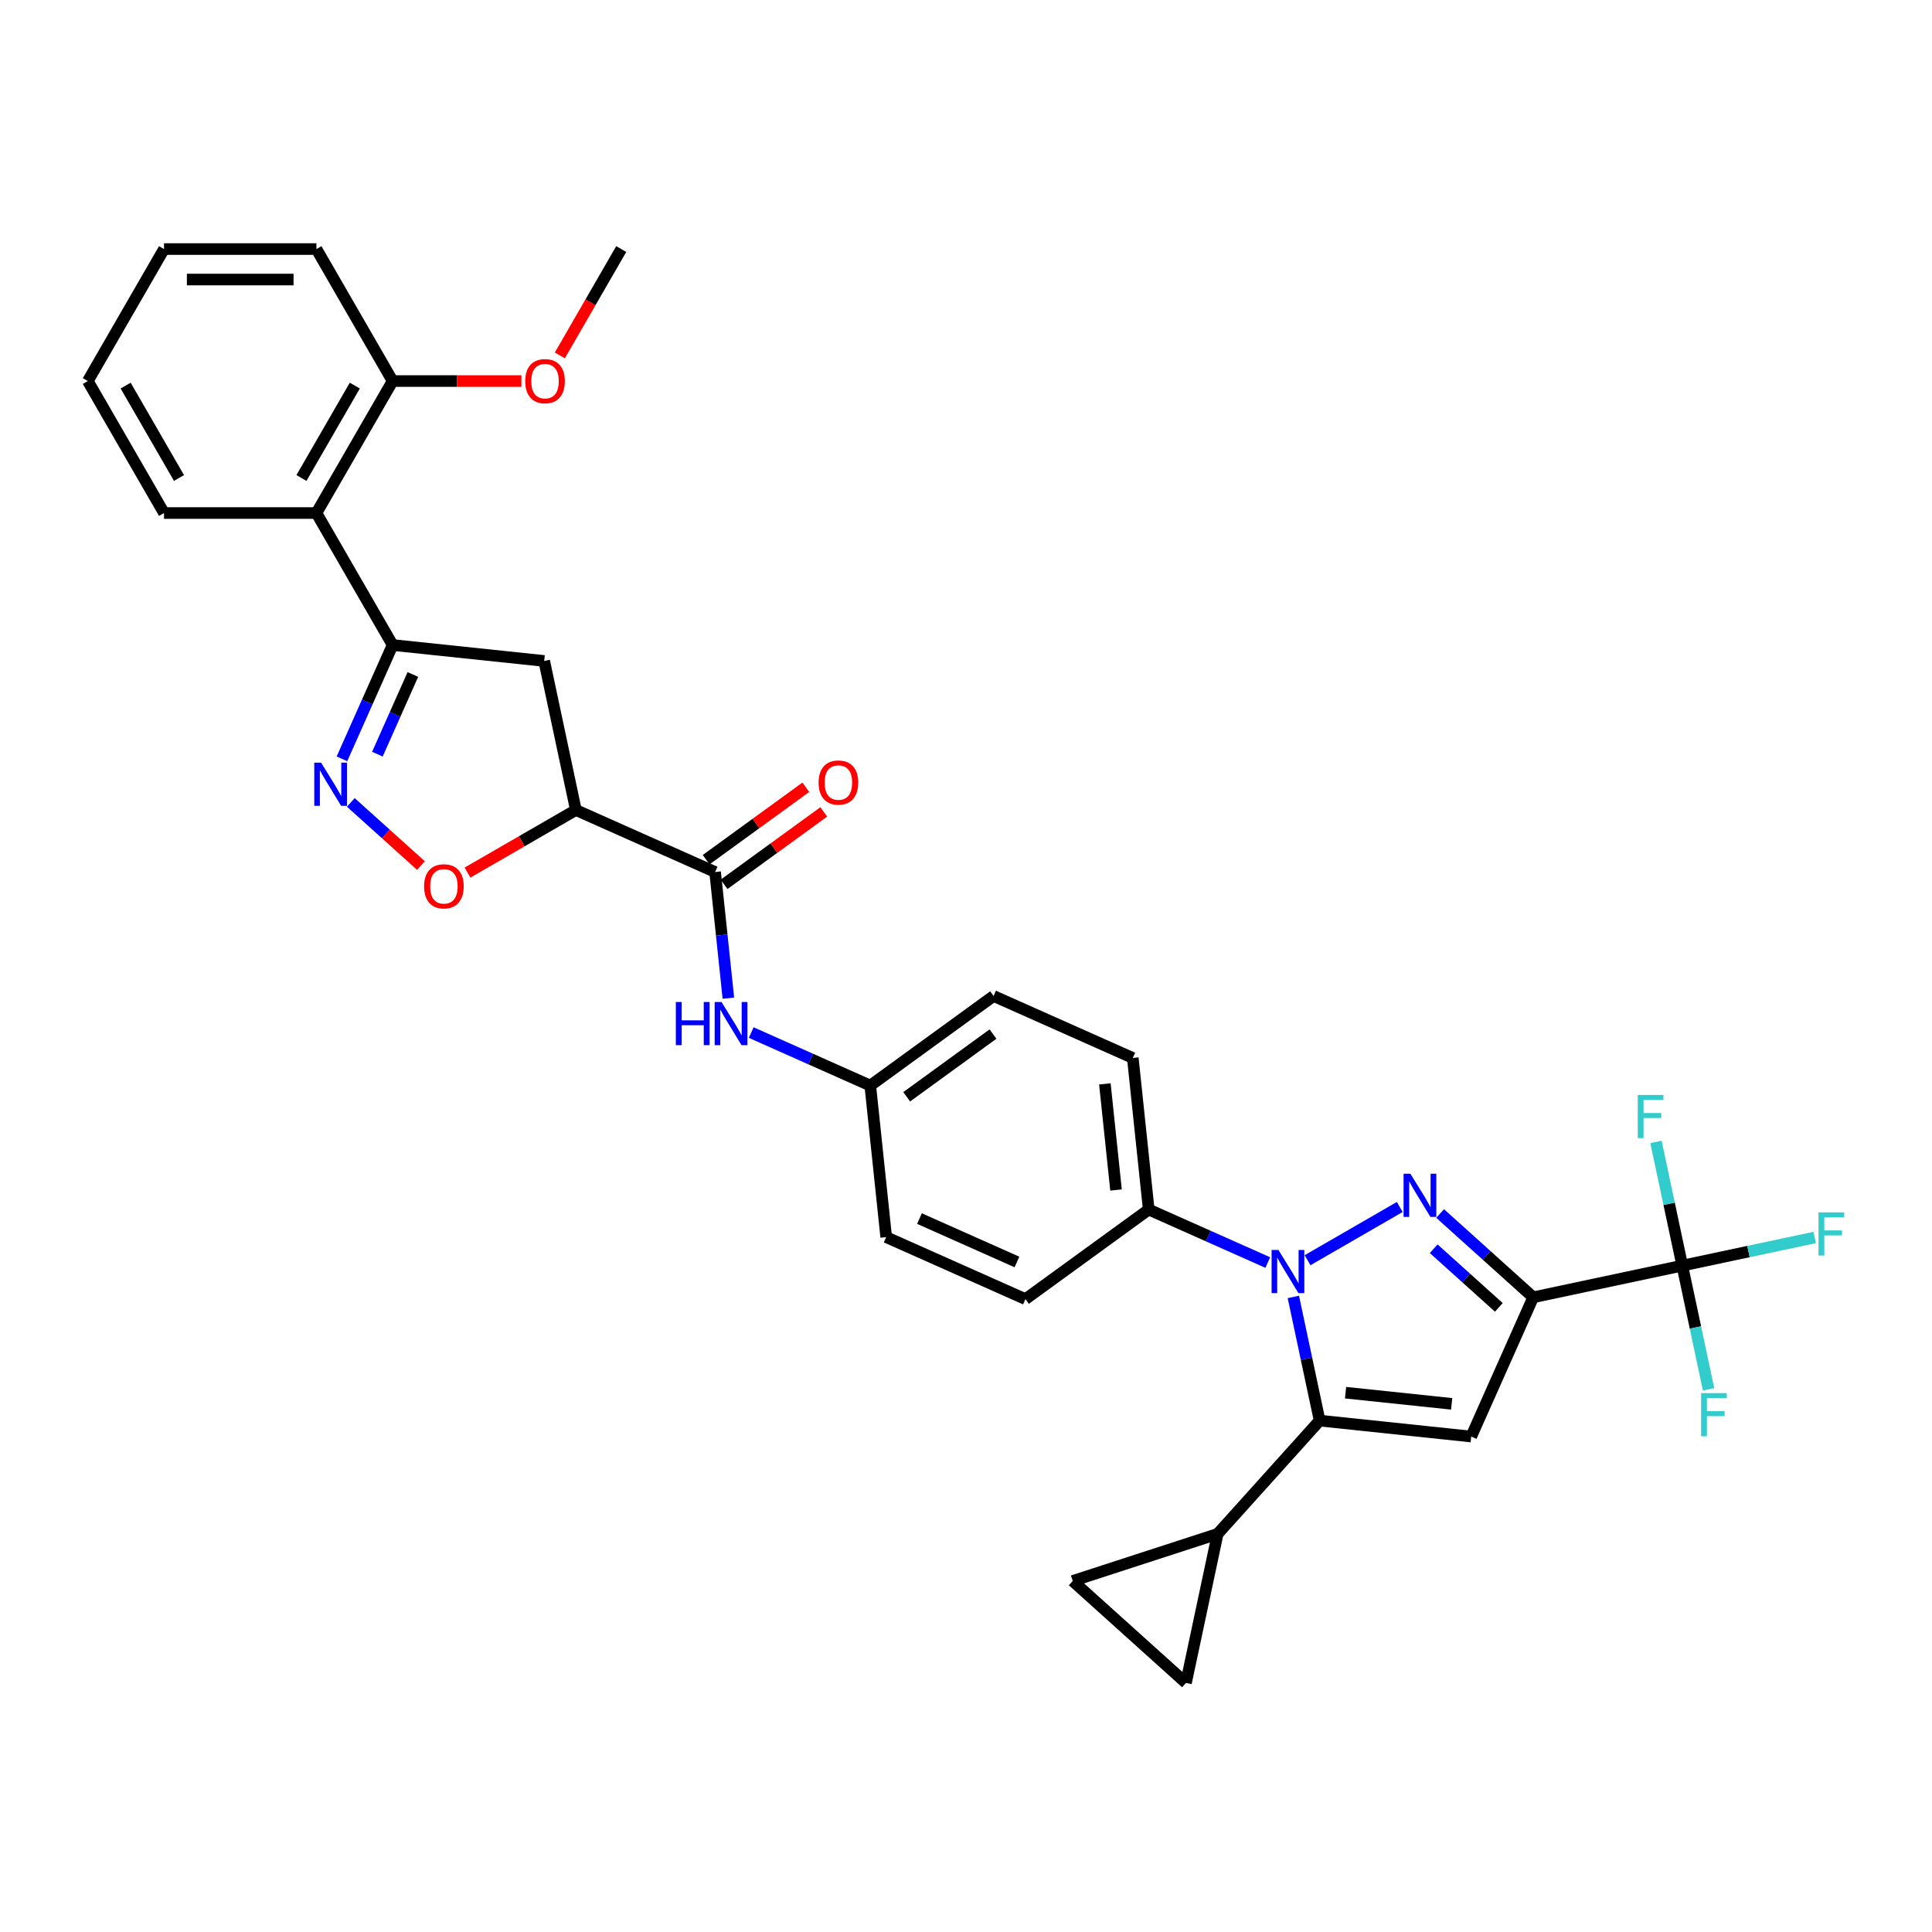 <?xml version='1.0' encoding='iso-8859-1'?>
<svg version='1.1' baseProfile='full'
              xmlns='http://www.w3.org/2000/svg'
                      xmlns:rdkit='http://www.rdkit.org/xml'
                      xmlns:xlink='http://www.w3.org/1999/xlink'
                  xml:space='preserve'
width='1000px' height='1000px' viewBox='0 0 1000 1000'>
<!-- END OF HEADER -->
<rect style='opacity:1.0;fill:#FFFFFF;stroke:none' width='1000' height='1000' x='0' y='0'> </rect>
<path class='bond-0' d='M 724.516,624.732 L 676.787,652.288' style='fill:none;fill-rule:evenodd;stroke:#0000FF;stroke-width:6px;stroke-linecap:butt;stroke-linejoin:miter;stroke-opacity:1' />
<path class='bond-1' d='M 745.404,628.106 L 769.493,649.796' style='fill:none;fill-rule:evenodd;stroke:#0000FF;stroke-width:6px;stroke-linecap:butt;stroke-linejoin:miter;stroke-opacity:1' />
<path class='bond-1' d='M 769.493,649.796 L 793.582,671.486' style='fill:none;fill-rule:evenodd;stroke:#000000;stroke-width:6px;stroke-linecap:butt;stroke-linejoin:miter;stroke-opacity:1' />
<path class='bond-1' d='M 742.074,646.337 L 758.936,661.52' style='fill:none;fill-rule:evenodd;stroke:#0000FF;stroke-width:6px;stroke-linecap:butt;stroke-linejoin:miter;stroke-opacity:1' />
<path class='bond-1' d='M 758.936,661.52 L 775.799,676.703' style='fill:none;fill-rule:evenodd;stroke:#000000;stroke-width:6px;stroke-linecap:butt;stroke-linejoin:miter;stroke-opacity:1' />
<path class='bond-2' d='M 669.438,671.286 L 676.241,703.295' style='fill:none;fill-rule:evenodd;stroke:#0000FF;stroke-width:6px;stroke-linecap:butt;stroke-linejoin:miter;stroke-opacity:1' />
<path class='bond-2' d='M 676.241,703.295 L 683.045,735.305' style='fill:none;fill-rule:evenodd;stroke:#000000;stroke-width:6px;stroke-linecap:butt;stroke-linejoin:miter;stroke-opacity:1' />
<path class='bond-16' d='M 656.2,653.494 L 625.39,639.776' style='fill:none;fill-rule:evenodd;stroke:#0000FF;stroke-width:6px;stroke-linecap:butt;stroke-linejoin:miter;stroke-opacity:1' />
<path class='bond-16' d='M 625.39,639.776 L 594.58,626.059' style='fill:none;fill-rule:evenodd;stroke:#000000;stroke-width:6px;stroke-linecap:butt;stroke-linejoin:miter;stroke-opacity:1' />
<path class='bond-3' d='M 793.582,671.486 L 761.497,743.55' style='fill:none;fill-rule:evenodd;stroke:#000000;stroke-width:6px;stroke-linecap:butt;stroke-linejoin:miter;stroke-opacity:1' />
<path class='bond-4' d='M 793.582,671.486 L 870.743,655.085' style='fill:none;fill-rule:evenodd;stroke:#000000;stroke-width:6px;stroke-linecap:butt;stroke-linejoin:miter;stroke-opacity:1' />
<path class='bond-10' d='M 683.045,735.305 L 630.261,793.927' style='fill:none;fill-rule:evenodd;stroke:#000000;stroke-width:6px;stroke-linecap:butt;stroke-linejoin:miter;stroke-opacity:1' />
<path class='bond-33' d='M 683.045,735.305 L 761.497,743.55' style='fill:none;fill-rule:evenodd;stroke:#000000;stroke-width:6px;stroke-linecap:butt;stroke-linejoin:miter;stroke-opacity:1' />
<path class='bond-33' d='M 696.462,720.851 L 751.379,726.623' style='fill:none;fill-rule:evenodd;stroke:#000000;stroke-width:6px;stroke-linecap:butt;stroke-linejoin:miter;stroke-opacity:1' />
<path class='bond-19' d='M 870.743,655.085 L 905.016,647.8' style='fill:none;fill-rule:evenodd;stroke:#000000;stroke-width:6px;stroke-linecap:butt;stroke-linejoin:miter;stroke-opacity:1' />
<path class='bond-19' d='M 905.016,647.8 L 939.289,640.515' style='fill:none;fill-rule:evenodd;stroke:#33CCCC;stroke-width:6px;stroke-linecap:butt;stroke-linejoin:miter;stroke-opacity:1' />
<path class='bond-20' d='M 870.743,655.085 L 877.547,687.094' style='fill:none;fill-rule:evenodd;stroke:#000000;stroke-width:6px;stroke-linecap:butt;stroke-linejoin:miter;stroke-opacity:1' />
<path class='bond-20' d='M 877.547,687.094 L 884.35,719.103' style='fill:none;fill-rule:evenodd;stroke:#33CCCC;stroke-width:6px;stroke-linecap:butt;stroke-linejoin:miter;stroke-opacity:1' />
<path class='bond-21' d='M 870.743,655.085 L 863.939,623.076' style='fill:none;fill-rule:evenodd;stroke:#000000;stroke-width:6px;stroke-linecap:butt;stroke-linejoin:miter;stroke-opacity:1' />
<path class='bond-21' d='M 863.939,623.076 L 857.135,591.066' style='fill:none;fill-rule:evenodd;stroke:#33CCCC;stroke-width:6px;stroke-linecap:butt;stroke-linejoin:miter;stroke-opacity:1' />
<path class='bond-5' d='M 181.582,415.328 L 199.734,431.672' style='fill:none;fill-rule:evenodd;stroke:#0000FF;stroke-width:6px;stroke-linecap:butt;stroke-linejoin:miter;stroke-opacity:1' />
<path class='bond-5' d='M 199.734,431.672 L 217.885,448.015' style='fill:none;fill-rule:evenodd;stroke:#FF0000;stroke-width:6px;stroke-linecap:butt;stroke-linejoin:miter;stroke-opacity:1' />
<path class='bond-36' d='M 176.989,392.782 L 190.106,363.321' style='fill:none;fill-rule:evenodd;stroke:#0000FF;stroke-width:6px;stroke-linecap:butt;stroke-linejoin:miter;stroke-opacity:1' />
<path class='bond-36' d='M 190.106,363.321 L 203.223,333.86' style='fill:none;fill-rule:evenodd;stroke:#000000;stroke-width:6px;stroke-linecap:butt;stroke-linejoin:miter;stroke-opacity:1' />
<path class='bond-36' d='M 195.337,390.361 L 204.519,369.738' style='fill:none;fill-rule:evenodd;stroke:#0000FF;stroke-width:6px;stroke-linecap:butt;stroke-linejoin:miter;stroke-opacity:1' />
<path class='bond-36' d='M 204.519,369.738 L 213.701,349.115' style='fill:none;fill-rule:evenodd;stroke:#000000;stroke-width:6px;stroke-linecap:butt;stroke-linejoin:miter;stroke-opacity:1' />
<path class='bond-6' d='M 203.223,333.86 L 281.675,342.106' style='fill:none;fill-rule:evenodd;stroke:#000000;stroke-width:6px;stroke-linecap:butt;stroke-linejoin:miter;stroke-opacity:1' />
<path class='bond-12' d='M 203.223,333.86 L 163.781,265.544' style='fill:none;fill-rule:evenodd;stroke:#000000;stroke-width:6px;stroke-linecap:butt;stroke-linejoin:miter;stroke-opacity:1' />
<path class='bond-7' d='M 298.076,419.266 L 370.141,451.351' style='fill:none;fill-rule:evenodd;stroke:#000000;stroke-width:6px;stroke-linecap:butt;stroke-linejoin:miter;stroke-opacity:1' />
<path class='bond-9' d='M 298.076,419.266 L 270.032,435.458' style='fill:none;fill-rule:evenodd;stroke:#000000;stroke-width:6px;stroke-linecap:butt;stroke-linejoin:miter;stroke-opacity:1' />
<path class='bond-9' d='M 270.032,435.458 L 241.988,451.649' style='fill:none;fill-rule:evenodd;stroke:#FF0000;stroke-width:6px;stroke-linecap:butt;stroke-linejoin:miter;stroke-opacity:1' />
<path class='bond-11' d='M 298.076,419.266 L 281.675,342.106' style='fill:none;fill-rule:evenodd;stroke:#000000;stroke-width:6px;stroke-linecap:butt;stroke-linejoin:miter;stroke-opacity:1' />
<path class='bond-8' d='M 370.141,451.351 L 373.573,484.006' style='fill:none;fill-rule:evenodd;stroke:#000000;stroke-width:6px;stroke-linecap:butt;stroke-linejoin:miter;stroke-opacity:1' />
<path class='bond-8' d='M 373.573,484.006 L 377.005,516.661' style='fill:none;fill-rule:evenodd;stroke:#0000FF;stroke-width:6px;stroke-linecap:butt;stroke-linejoin:miter;stroke-opacity:1' />
<path class='bond-17' d='M 374.777,457.733 L 400.573,438.991' style='fill:none;fill-rule:evenodd;stroke:#000000;stroke-width:6px;stroke-linecap:butt;stroke-linejoin:miter;stroke-opacity:1' />
<path class='bond-17' d='M 400.573,438.991 L 426.369,420.25' style='fill:none;fill-rule:evenodd;stroke:#FF0000;stroke-width:6px;stroke-linecap:butt;stroke-linejoin:miter;stroke-opacity:1' />
<path class='bond-17' d='M 365.504,444.969 L 391.3,426.228' style='fill:none;fill-rule:evenodd;stroke:#000000;stroke-width:6px;stroke-linecap:butt;stroke-linejoin:miter;stroke-opacity:1' />
<path class='bond-17' d='M 391.3,426.228 L 417.096,407.486' style='fill:none;fill-rule:evenodd;stroke:#FF0000;stroke-width:6px;stroke-linecap:butt;stroke-linejoin:miter;stroke-opacity:1' />
<path class='bond-13' d='M 630.261,793.927 L 613.86,871.088' style='fill:none;fill-rule:evenodd;stroke:#000000;stroke-width:6px;stroke-linecap:butt;stroke-linejoin:miter;stroke-opacity:1' />
<path class='bond-14' d='M 630.261,793.927 L 555.238,818.304' style='fill:none;fill-rule:evenodd;stroke:#000000;stroke-width:6px;stroke-linecap:butt;stroke-linejoin:miter;stroke-opacity:1' />
<path class='bond-18' d='M 163.781,265.544 L 203.223,197.228' style='fill:none;fill-rule:evenodd;stroke:#000000;stroke-width:6px;stroke-linecap:butt;stroke-linejoin:miter;stroke-opacity:1' />
<path class='bond-18' d='M 156.034,247.408 L 183.644,199.587' style='fill:none;fill-rule:evenodd;stroke:#000000;stroke-width:6px;stroke-linecap:butt;stroke-linejoin:miter;stroke-opacity:1' />
<path class='bond-28' d='M 163.781,265.544 L 84.897,265.544' style='fill:none;fill-rule:evenodd;stroke:#000000;stroke-width:6px;stroke-linecap:butt;stroke-linejoin:miter;stroke-opacity:1' />
<path class='bond-35' d='M 613.86,871.088 L 555.238,818.304' style='fill:none;fill-rule:evenodd;stroke:#000000;stroke-width:6px;stroke-linecap:butt;stroke-linejoin:miter;stroke-opacity:1' />
<path class='bond-15' d='M 388.831,534.454 L 419.641,548.171' style='fill:none;fill-rule:evenodd;stroke:#0000FF;stroke-width:6px;stroke-linecap:butt;stroke-linejoin:miter;stroke-opacity:1' />
<path class='bond-15' d='M 419.641,548.171 L 450.451,561.889' style='fill:none;fill-rule:evenodd;stroke:#000000;stroke-width:6px;stroke-linecap:butt;stroke-linejoin:miter;stroke-opacity:1' />
<path class='bond-22' d='M 594.58,626.059 L 586.334,547.607' style='fill:none;fill-rule:evenodd;stroke:#000000;stroke-width:6px;stroke-linecap:butt;stroke-linejoin:miter;stroke-opacity:1' />
<path class='bond-22' d='M 577.652,615.94 L 571.88,561.024' style='fill:none;fill-rule:evenodd;stroke:#000000;stroke-width:6px;stroke-linecap:butt;stroke-linejoin:miter;stroke-opacity:1' />
<path class='bond-23' d='M 594.58,626.059 L 530.761,672.426' style='fill:none;fill-rule:evenodd;stroke:#000000;stroke-width:6px;stroke-linecap:butt;stroke-linejoin:miter;stroke-opacity:1' />
<path class='bond-27' d='M 203.223,197.228 L 236.552,197.228' style='fill:none;fill-rule:evenodd;stroke:#000000;stroke-width:6px;stroke-linecap:butt;stroke-linejoin:miter;stroke-opacity:1' />
<path class='bond-27' d='M 236.552,197.228 L 269.88,197.228' style='fill:none;fill-rule:evenodd;stroke:#FF0000;stroke-width:6px;stroke-linecap:butt;stroke-linejoin:miter;stroke-opacity:1' />
<path class='bond-29' d='M 203.223,197.228 L 163.781,128.912' style='fill:none;fill-rule:evenodd;stroke:#000000;stroke-width:6px;stroke-linecap:butt;stroke-linejoin:miter;stroke-opacity:1' />
<path class='bond-26' d='M 586.334,547.607 L 514.27,515.522' style='fill:none;fill-rule:evenodd;stroke:#000000;stroke-width:6px;stroke-linecap:butt;stroke-linejoin:miter;stroke-opacity:1' />
<path class='bond-25' d='M 530.761,672.426 L 458.696,640.341' style='fill:none;fill-rule:evenodd;stroke:#000000;stroke-width:6px;stroke-linecap:butt;stroke-linejoin:miter;stroke-opacity:1' />
<path class='bond-25' d='M 526.368,653.2 L 475.923,630.741' style='fill:none;fill-rule:evenodd;stroke:#000000;stroke-width:6px;stroke-linecap:butt;stroke-linejoin:miter;stroke-opacity:1' />
<path class='bond-24' d='M 450.451,561.889 L 514.27,515.522' style='fill:none;fill-rule:evenodd;stroke:#000000;stroke-width:6px;stroke-linecap:butt;stroke-linejoin:miter;stroke-opacity:1' />
<path class='bond-24' d='M 469.297,567.697 L 513.97,535.24' style='fill:none;fill-rule:evenodd;stroke:#000000;stroke-width:6px;stroke-linecap:butt;stroke-linejoin:miter;stroke-opacity:1' />
<path class='bond-34' d='M 450.451,561.889 L 458.696,640.341' style='fill:none;fill-rule:evenodd;stroke:#000000;stroke-width:6px;stroke-linecap:butt;stroke-linejoin:miter;stroke-opacity:1' />
<path class='bond-30' d='M 289.768,183.96 L 305.659,156.436' style='fill:none;fill-rule:evenodd;stroke:#FF0000;stroke-width:6px;stroke-linecap:butt;stroke-linejoin:miter;stroke-opacity:1' />
<path class='bond-30' d='M 305.659,156.436 L 321.55,128.912' style='fill:none;fill-rule:evenodd;stroke:#000000;stroke-width:6px;stroke-linecap:butt;stroke-linejoin:miter;stroke-opacity:1' />
<path class='bond-31' d='M 84.897,265.544 L 45.455,197.228' style='fill:none;fill-rule:evenodd;stroke:#000000;stroke-width:6px;stroke-linecap:butt;stroke-linejoin:miter;stroke-opacity:1' />
<path class='bond-31' d='M 92.644,247.408 L 65.034,199.587' style='fill:none;fill-rule:evenodd;stroke:#000000;stroke-width:6px;stroke-linecap:butt;stroke-linejoin:miter;stroke-opacity:1' />
<path class='bond-37' d='M 163.781,128.912 L 84.897,128.912' style='fill:none;fill-rule:evenodd;stroke:#000000;stroke-width:6px;stroke-linecap:butt;stroke-linejoin:miter;stroke-opacity:1' />
<path class='bond-37' d='M 151.948,144.689 L 96.729,144.689' style='fill:none;fill-rule:evenodd;stroke:#000000;stroke-width:6px;stroke-linecap:butt;stroke-linejoin:miter;stroke-opacity:1' />
<path class='bond-32' d='M 45.455,197.228 L 84.897,128.912' style='fill:none;fill-rule:evenodd;stroke:#000000;stroke-width:6px;stroke-linecap:butt;stroke-linejoin:miter;stroke-opacity:1' />
<path  class='atom-0' d='M 730.022 607.532
L 737.342 619.364
Q 738.068 620.532, 739.235 622.646
Q 740.403 624.76, 740.466 624.886
L 740.466 607.532
L 743.432 607.532
L 743.432 629.872
L 740.371 629.872
L 732.514 616.935
Q 731.599 615.42, 730.621 613.685
Q 729.675 611.949, 729.391 611.413
L 729.391 629.872
L 726.488 629.872
L 726.488 607.532
L 730.022 607.532
' fill='#0000FF'/>
<path  class='atom-1' d='M 661.706 646.974
L 669.026 658.807
Q 669.752 659.974, 670.92 662.088
Q 672.087 664.202, 672.15 664.329
L 672.15 646.974
L 675.116 646.974
L 675.116 669.314
L 672.056 669.314
L 664.199 656.377
Q 663.284 654.862, 662.305 653.127
Q 661.359 651.392, 661.075 650.855
L 661.075 669.314
L 658.172 669.314
L 658.172 646.974
L 661.706 646.974
' fill='#0000FF'/>
<path  class='atom-6' d='M 166.2 394.754
L 173.52 406.587
Q 174.246 407.754, 175.414 409.869
Q 176.581 411.983, 176.644 412.109
L 176.644 394.754
L 179.61 394.754
L 179.61 417.094
L 176.55 417.094
L 168.693 404.157
Q 167.778 402.643, 166.799 400.907
Q 165.853 399.172, 165.569 398.635
L 165.569 417.094
L 162.666 417.094
L 162.666 394.754
L 166.2 394.754
' fill='#0000FF'/>
<path  class='atom-10' d='M 219.506 458.771
Q 219.506 453.407, 222.156 450.41
Q 224.807 447.412, 229.761 447.412
Q 234.714 447.412, 237.365 450.41
Q 240.015 453.407, 240.015 458.771
Q 240.015 464.199, 237.333 467.291
Q 234.651 470.352, 229.761 470.352
Q 224.838 470.352, 222.156 467.291
Q 219.506 464.23, 219.506 458.771
M 229.761 467.827
Q 233.168 467.827, 234.998 465.555
Q 236.86 463.252, 236.86 458.771
Q 236.86 454.385, 234.998 452.177
Q 233.168 449.936, 229.761 449.936
Q 226.353 449.936, 224.491 452.145
Q 222.661 454.354, 222.661 458.771
Q 222.661 463.284, 224.491 465.555
Q 226.353 467.827, 229.761 467.827
' fill='#FF0000'/>
<path  class='atom-16' d='M 349.815 518.633
L 352.844 518.633
L 352.844 528.131
L 364.266 528.131
L 364.266 518.633
L 367.295 518.633
L 367.295 540.973
L 364.266 540.973
L 364.266 530.655
L 352.844 530.655
L 352.844 540.973
L 349.815 540.973
L 349.815 518.633
' fill='#0000FF'/>
<path  class='atom-16' d='M 373.448 518.633
L 380.769 530.466
Q 381.494 531.634, 382.662 533.748
Q 383.829 535.862, 383.893 535.988
L 383.893 518.633
L 386.859 518.633
L 386.859 540.973
L 383.798 540.973
L 375.941 528.036
Q 375.026 526.522, 374.048 524.786
Q 373.101 523.051, 372.817 522.515
L 372.817 540.973
L 369.914 540.973
L 369.914 518.633
L 373.448 518.633
' fill='#0000FF'/>
<path  class='atom-18' d='M 423.705 405.047
Q 423.705 399.683, 426.355 396.686
Q 429.006 393.688, 433.96 393.688
Q 438.913 393.688, 441.564 396.686
Q 444.214 399.683, 444.214 405.047
Q 444.214 410.475, 441.532 413.567
Q 438.85 416.628, 433.96 416.628
Q 429.037 416.628, 426.355 413.567
Q 423.705 410.506, 423.705 405.047
M 433.96 414.103
Q 437.367 414.103, 439.197 411.831
Q 441.059 409.528, 441.059 405.047
Q 441.059 400.661, 439.197 398.453
Q 437.367 396.212, 433.96 396.212
Q 430.552 396.212, 428.69 398.421
Q 426.86 400.63, 426.86 405.047
Q 426.86 409.56, 428.69 411.831
Q 430.552 414.103, 433.96 414.103
' fill='#FF0000'/>
<path  class='atom-20' d='M 941.261 627.514
L 954.545 627.514
L 954.545 630.07
L 944.259 630.07
L 944.259 636.854
L 953.41 636.854
L 953.41 639.441
L 944.259 639.441
L 944.259 649.854
L 941.261 649.854
L 941.261 627.514
' fill='#33CCCC'/>
<path  class='atom-21' d='M 880.502 721.075
L 893.786 721.075
L 893.786 723.631
L 883.499 723.631
L 883.499 730.415
L 892.65 730.415
L 892.65 733.003
L 883.499 733.003
L 883.499 743.415
L 880.502 743.415
L 880.502 721.075
' fill='#33CCCC'/>
<path  class='atom-22' d='M 847.7 566.754
L 860.984 566.754
L 860.984 569.31
L 850.697 569.31
L 850.697 576.094
L 859.848 576.094
L 859.848 578.682
L 850.697 578.682
L 850.697 589.094
L 847.7 589.094
L 847.7 566.754
' fill='#33CCCC'/>
<path  class='atom-28' d='M 271.853 197.291
Q 271.853 191.927, 274.503 188.93
Q 277.154 185.932, 282.108 185.932
Q 287.061 185.932, 289.712 188.93
Q 292.362 191.927, 292.362 197.291
Q 292.362 202.719, 289.68 205.811
Q 286.998 208.872, 282.108 208.872
Q 277.185 208.872, 274.503 205.811
Q 271.853 202.75, 271.853 197.291
M 282.108 206.347
Q 285.515 206.347, 287.345 204.075
Q 289.207 201.772, 289.207 197.291
Q 289.207 192.905, 287.345 190.697
Q 285.515 188.456, 282.108 188.456
Q 278.7 188.456, 276.838 190.665
Q 275.008 192.874, 275.008 197.291
Q 275.008 201.804, 276.838 204.075
Q 278.7 206.347, 282.108 206.347
' fill='#FF0000'/>
</svg>
